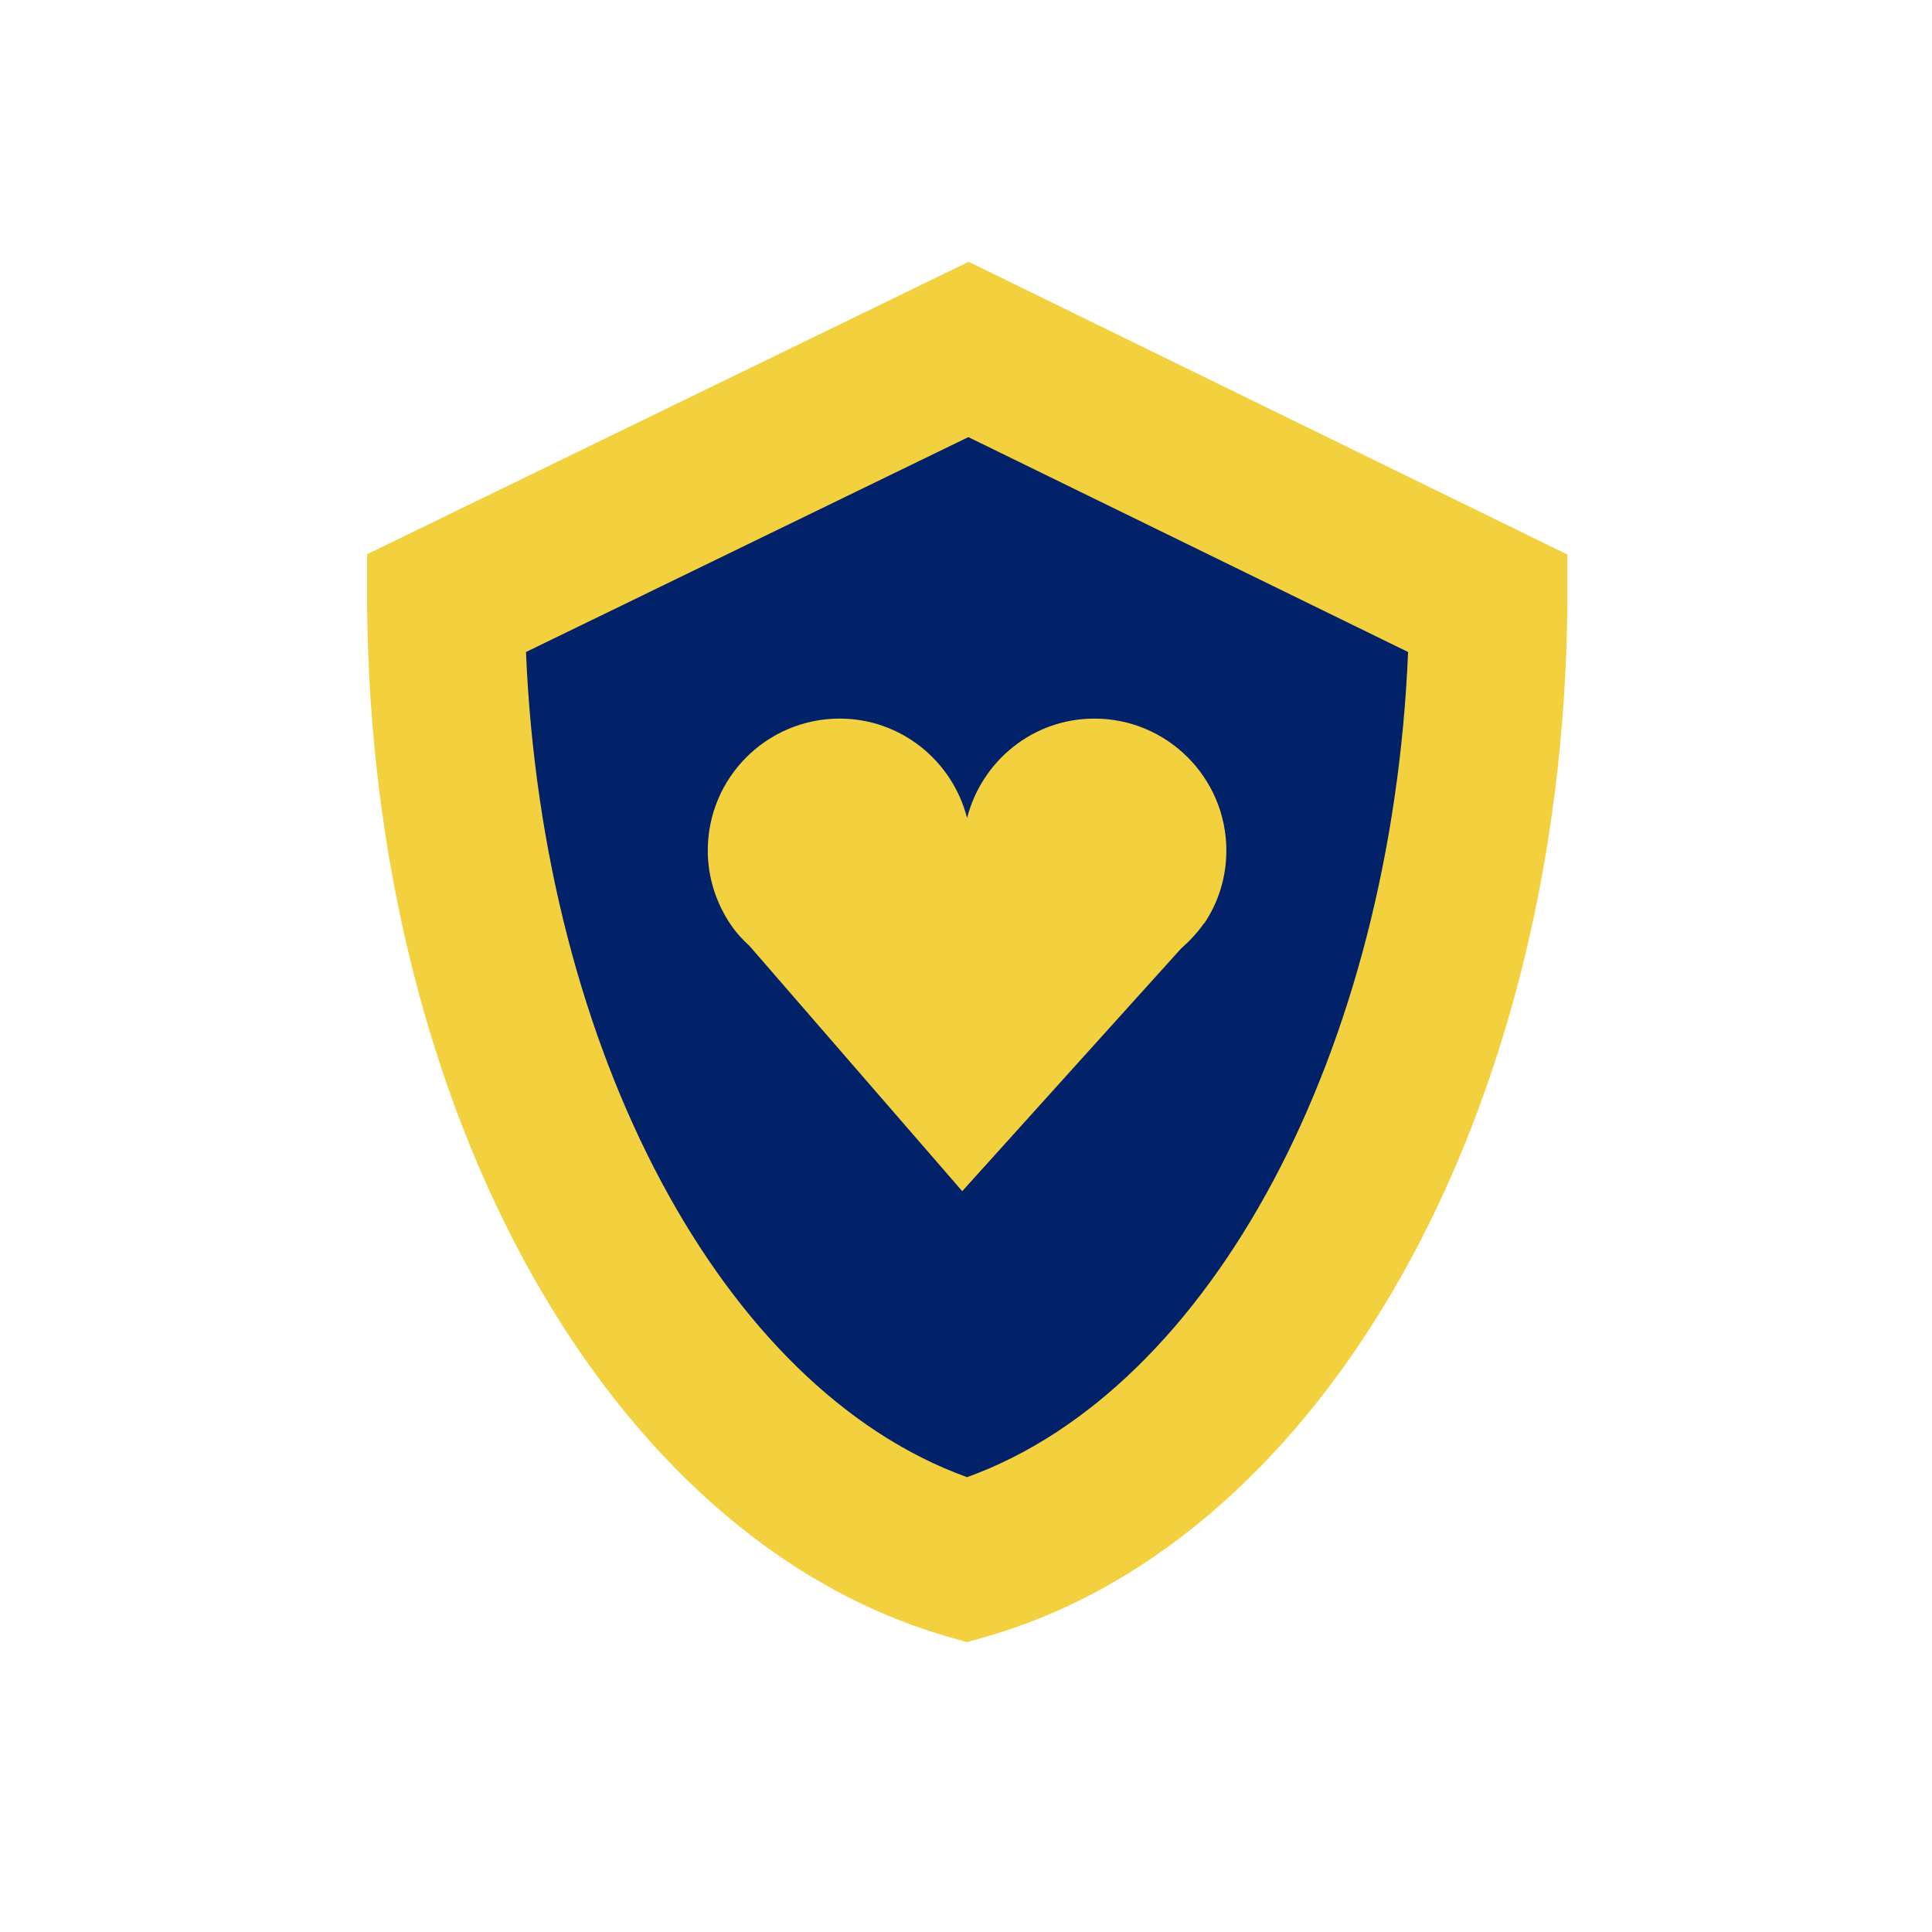 <svg width="100" height="100" viewBox="0 0 100 100" fill="none" xmlns="http://www.w3.org/2000/svg">
<path d="M50.121 18.096L23.08 31.233C23.263 55.86 34.802 76.275 50.055 80.754C65.291 76.275 76.83 55.86 77.03 31.233L50.121 18.096Z" fill="#012169"/>
<path d="M27.226 33.764C28.091 54.428 37.4 71.896 50.054 76.458C62.709 71.896 72.017 54.428 72.883 33.748L50.121 22.625L27.226 33.748V33.764ZM50.054 85L48.906 84.667C31.505 79.555 19.2 57.592 19 31.267V28.686L50.138 13.55L81.126 28.702V31.267C80.909 57.592 68.604 79.555 51.203 84.667L50.054 85Z" fill="#F3D03E"/>
<path d="M62.327 47.801C63.06 46.719 63.476 45.42 63.476 44.021C63.476 40.258 60.412 37.194 56.649 37.194C53.468 37.194 50.821 39.376 50.055 42.34C49.306 39.392 46.642 37.194 43.461 37.194C39.698 37.194 36.634 40.242 36.634 44.021C36.634 45.42 37.067 46.719 37.783 47.801C38.066 48.234 38.416 48.617 38.799 48.967L49.805 61.655L61.128 49.1C61.561 48.717 61.977 48.284 62.31 47.801H62.327Z" fill="#F3D03E"/>
</svg>
